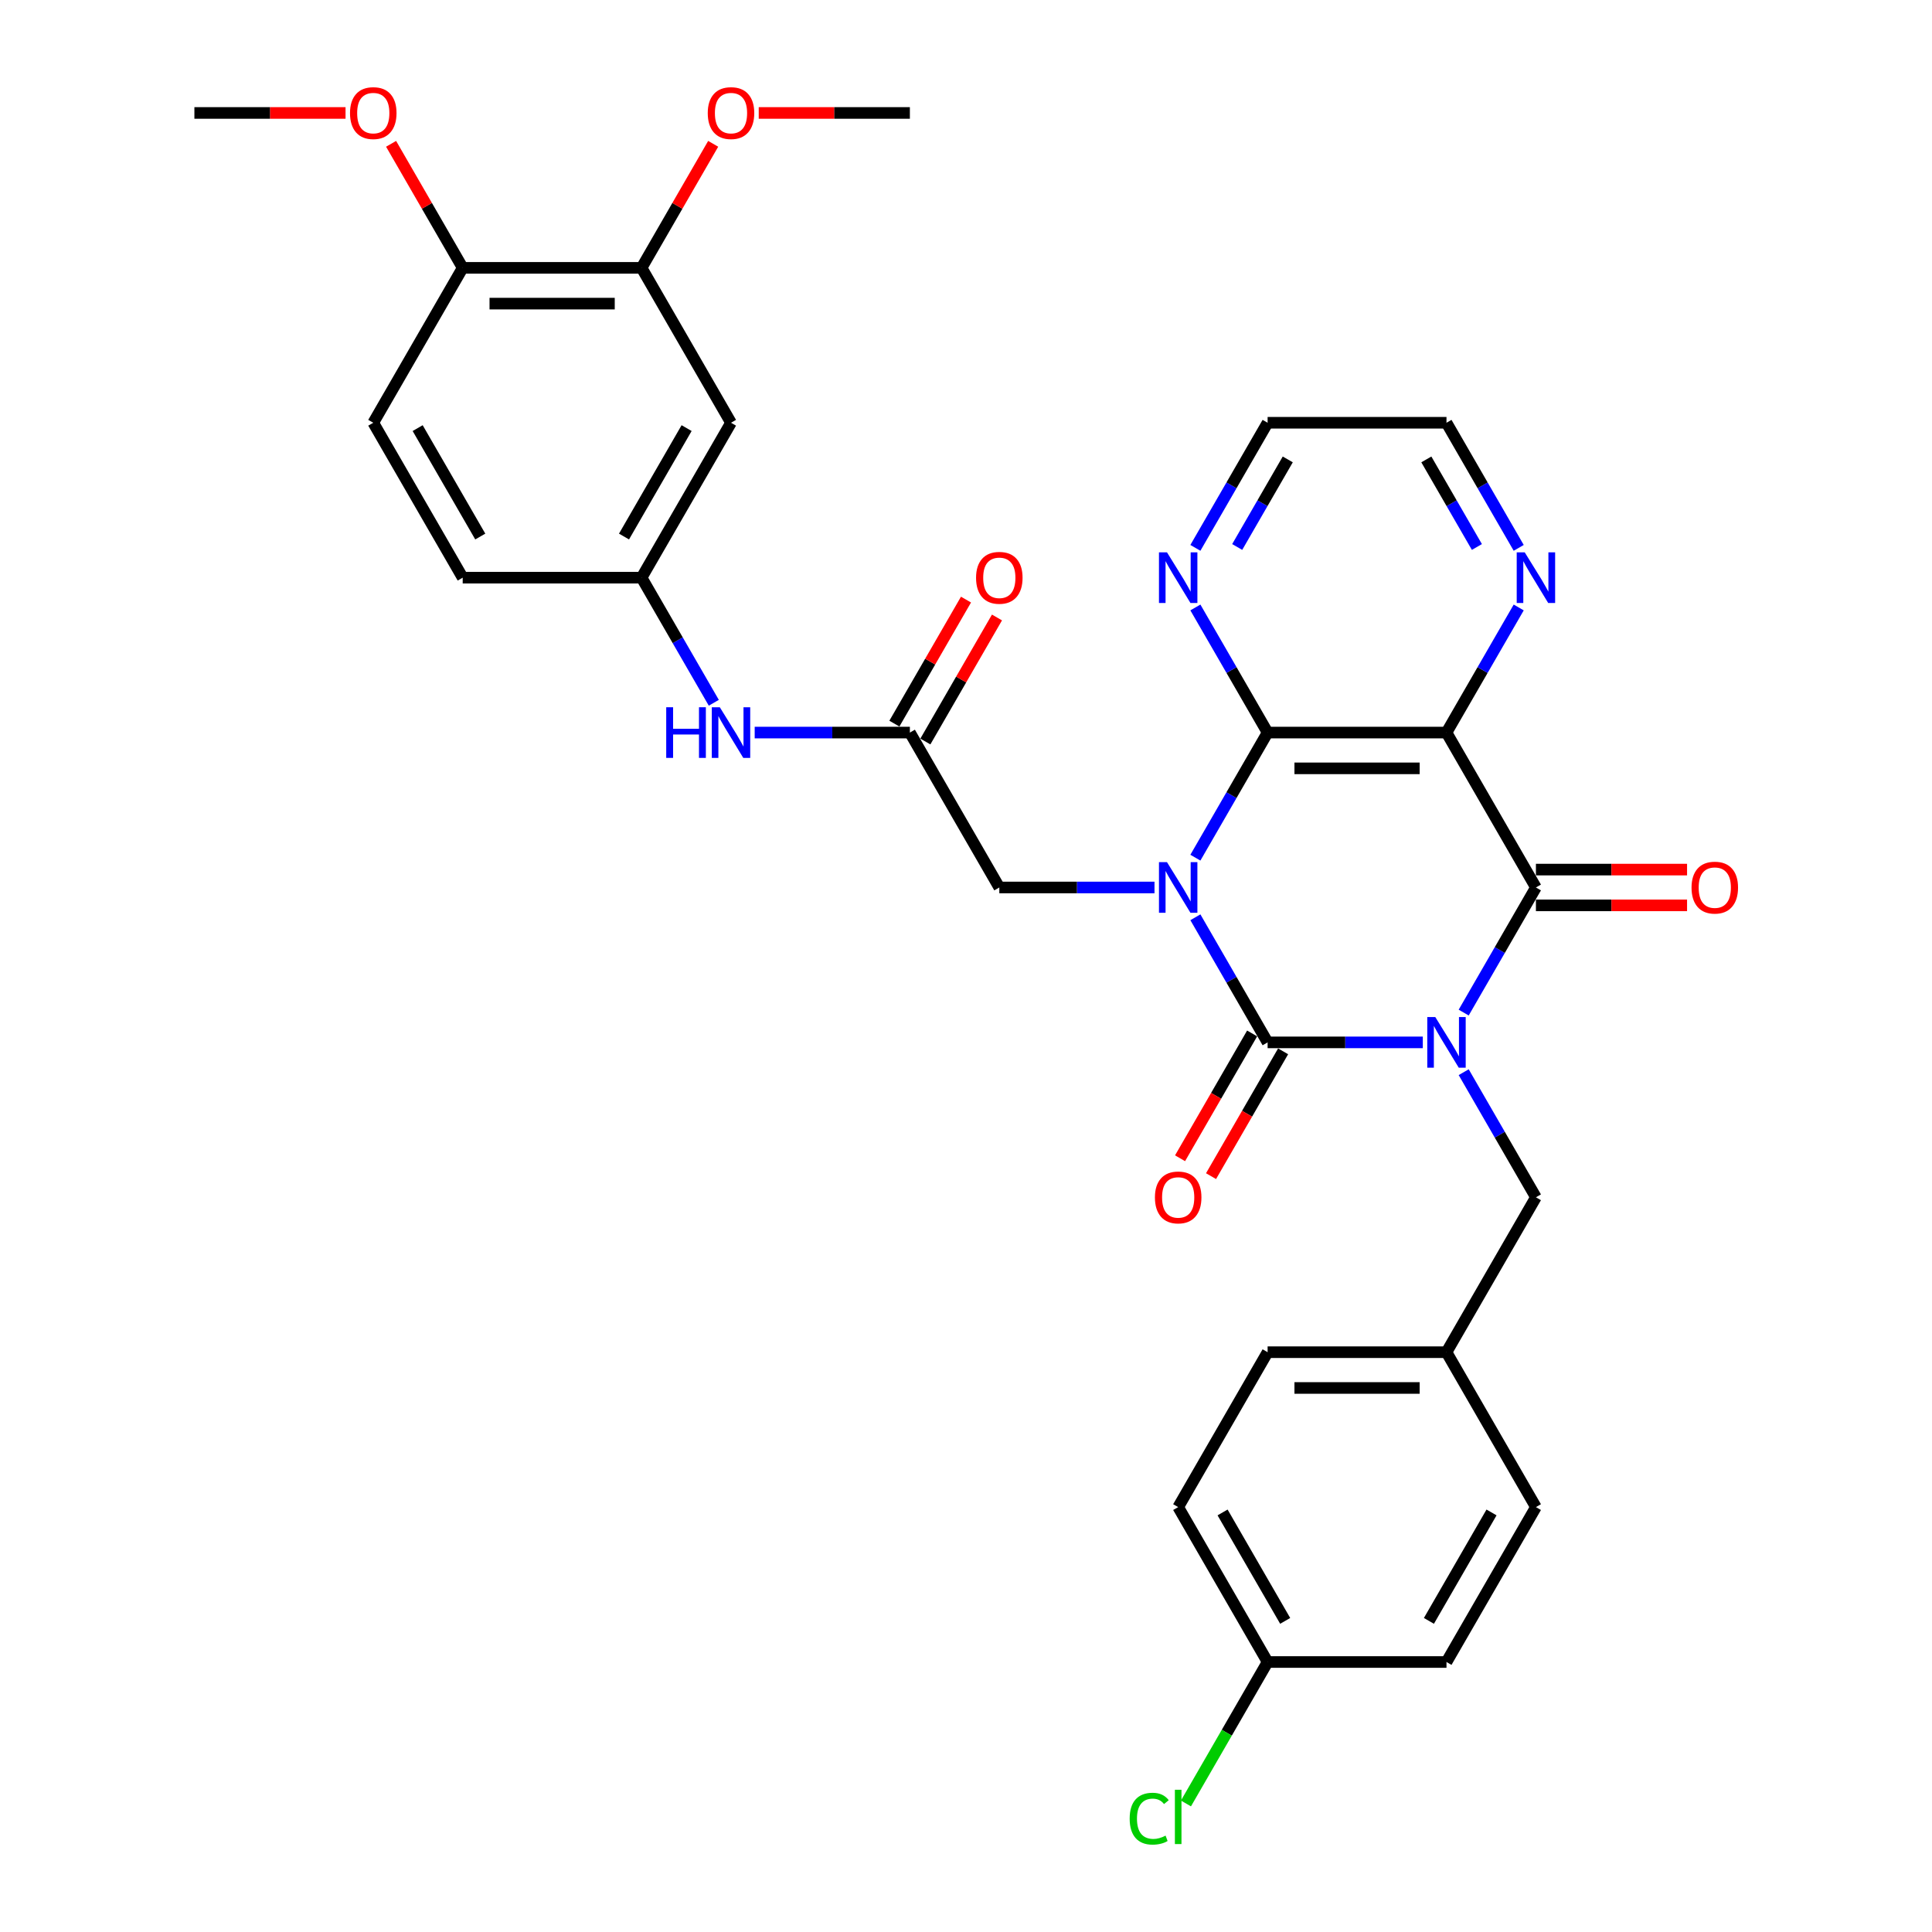 <?xml version='1.0' encoding='iso-8859-1'?>
<svg version='1.1' baseProfile='full'
              xmlns='http://www.w3.org/2000/svg'
                      xmlns:rdkit='http://www.rdkit.org/xml'
                      xmlns:xlink='http://www.w3.org/1999/xlink'
                  xml:space='preserve'
width='1000px' height='1000px' viewBox='0 0 1000 1000'>
<!-- END OF HEADER -->
<rect style='opacity:1.0;fill:#FFFFFF;stroke:none' width='1000' height='1000' x='0' y='0'> </rect>
<path class='bond-1' d='M 736.441,539.535 L 696.278,539.535' style='fill:none;fill-rule:evenodd;stroke:#0000FF;stroke-width:6px;stroke-linecap:butt;stroke-linejoin:miter;stroke-opacity:1' />
<path class='bond-1' d='M 696.278,539.535 L 656.116,539.535' style='fill:none;fill-rule:evenodd;stroke:#000000;stroke-width:6px;stroke-linecap:butt;stroke-linejoin:miter;stroke-opacity:1' />
<path class='bond-2' d='M 757.604,524.111 L 776.297,491.734' style='fill:none;fill-rule:evenodd;stroke:#0000FF;stroke-width:6px;stroke-linecap:butt;stroke-linejoin:miter;stroke-opacity:1' />
<path class='bond-2' d='M 776.297,491.734 L 794.99,459.356' style='fill:none;fill-rule:evenodd;stroke:#000000;stroke-width:6px;stroke-linecap:butt;stroke-linejoin:miter;stroke-opacity:1' />
<path class='bond-7' d='M 757.604,554.96 L 776.297,587.337' style='fill:none;fill-rule:evenodd;stroke:#0000FF;stroke-width:6px;stroke-linecap:butt;stroke-linejoin:miter;stroke-opacity:1' />
<path class='bond-7' d='M 776.297,587.337 L 794.99,619.714' style='fill:none;fill-rule:evenodd;stroke:#000000;stroke-width:6px;stroke-linecap:butt;stroke-linejoin:miter;stroke-opacity:1' />
<path class='bond-0' d='M 618.73,474.781 L 637.423,507.158' style='fill:none;fill-rule:evenodd;stroke:#0000FF;stroke-width:6px;stroke-linecap:butt;stroke-linejoin:miter;stroke-opacity:1' />
<path class='bond-0' d='M 637.423,507.158 L 656.116,539.535' style='fill:none;fill-rule:evenodd;stroke:#000000;stroke-width:6px;stroke-linecap:butt;stroke-linejoin:miter;stroke-opacity:1' />
<path class='bond-5' d='M 597.566,459.356 L 557.404,459.356' style='fill:none;fill-rule:evenodd;stroke:#0000FF;stroke-width:6px;stroke-linecap:butt;stroke-linejoin:miter;stroke-opacity:1' />
<path class='bond-5' d='M 557.404,459.356 L 517.242,459.356' style='fill:none;fill-rule:evenodd;stroke:#000000;stroke-width:6px;stroke-linecap:butt;stroke-linejoin:miter;stroke-opacity:1' />
<path class='bond-33' d='M 618.73,443.932 L 637.423,411.555' style='fill:none;fill-rule:evenodd;stroke:#0000FF;stroke-width:6px;stroke-linecap:butt;stroke-linejoin:miter;stroke-opacity:1' />
<path class='bond-33' d='M 637.423,411.555 L 656.116,379.177' style='fill:none;fill-rule:evenodd;stroke:#000000;stroke-width:6px;stroke-linecap:butt;stroke-linejoin:miter;stroke-opacity:1' />
<path class='bond-10' d='M 648.098,534.906 L 629.448,567.21' style='fill:none;fill-rule:evenodd;stroke:#000000;stroke-width:6px;stroke-linecap:butt;stroke-linejoin:miter;stroke-opacity:1' />
<path class='bond-10' d='M 629.448,567.21 L 610.797,599.513' style='fill:none;fill-rule:evenodd;stroke:#FF0000;stroke-width:6px;stroke-linecap:butt;stroke-linejoin:miter;stroke-opacity:1' />
<path class='bond-10' d='M 664.134,544.165 L 645.483,576.468' style='fill:none;fill-rule:evenodd;stroke:#000000;stroke-width:6px;stroke-linecap:butt;stroke-linejoin:miter;stroke-opacity:1' />
<path class='bond-10' d='M 645.483,576.468 L 626.833,608.771' style='fill:none;fill-rule:evenodd;stroke:#FF0000;stroke-width:6px;stroke-linecap:butt;stroke-linejoin:miter;stroke-opacity:1' />
<path class='bond-4' d='M 794.99,459.356 L 748.699,379.177' style='fill:none;fill-rule:evenodd;stroke:#000000;stroke-width:6px;stroke-linecap:butt;stroke-linejoin:miter;stroke-opacity:1' />
<path class='bond-14' d='M 794.99,468.615 L 834.106,468.615' style='fill:none;fill-rule:evenodd;stroke:#000000;stroke-width:6px;stroke-linecap:butt;stroke-linejoin:miter;stroke-opacity:1' />
<path class='bond-14' d='M 834.106,468.615 L 873.222,468.615' style='fill:none;fill-rule:evenodd;stroke:#FF0000;stroke-width:6px;stroke-linecap:butt;stroke-linejoin:miter;stroke-opacity:1' />
<path class='bond-14' d='M 794.99,450.098 L 834.106,450.098' style='fill:none;fill-rule:evenodd;stroke:#000000;stroke-width:6px;stroke-linecap:butt;stroke-linejoin:miter;stroke-opacity:1' />
<path class='bond-14' d='M 834.106,450.098 L 873.222,450.098' style='fill:none;fill-rule:evenodd;stroke:#FF0000;stroke-width:6px;stroke-linecap:butt;stroke-linejoin:miter;stroke-opacity:1' />
<path class='bond-3' d='M 656.116,379.177 L 748.699,379.177' style='fill:none;fill-rule:evenodd;stroke:#000000;stroke-width:6px;stroke-linecap:butt;stroke-linejoin:miter;stroke-opacity:1' />
<path class='bond-3' d='M 670.003,397.694 L 734.811,397.694' style='fill:none;fill-rule:evenodd;stroke:#000000;stroke-width:6px;stroke-linecap:butt;stroke-linejoin:miter;stroke-opacity:1' />
<path class='bond-9' d='M 656.116,379.177 L 637.423,346.8' style='fill:none;fill-rule:evenodd;stroke:#000000;stroke-width:6px;stroke-linecap:butt;stroke-linejoin:miter;stroke-opacity:1' />
<path class='bond-9' d='M 637.423,346.8 L 618.73,314.423' style='fill:none;fill-rule:evenodd;stroke:#0000FF;stroke-width:6px;stroke-linecap:butt;stroke-linejoin:miter;stroke-opacity:1' />
<path class='bond-8' d='M 748.699,379.177 L 767.392,346.8' style='fill:none;fill-rule:evenodd;stroke:#000000;stroke-width:6px;stroke-linecap:butt;stroke-linejoin:miter;stroke-opacity:1' />
<path class='bond-8' d='M 767.392,346.8 L 786.085,314.423' style='fill:none;fill-rule:evenodd;stroke:#0000FF;stroke-width:6px;stroke-linecap:butt;stroke-linejoin:miter;stroke-opacity:1' />
<path class='bond-6' d='M 517.242,459.356 L 470.95,379.177' style='fill:none;fill-rule:evenodd;stroke:#000000;stroke-width:6px;stroke-linecap:butt;stroke-linejoin:miter;stroke-opacity:1' />
<path class='bond-13' d='M 470.95,379.177 L 430.788,379.177' style='fill:none;fill-rule:evenodd;stroke:#000000;stroke-width:6px;stroke-linecap:butt;stroke-linejoin:miter;stroke-opacity:1' />
<path class='bond-13' d='M 430.788,379.177 L 390.626,379.177' style='fill:none;fill-rule:evenodd;stroke:#0000FF;stroke-width:6px;stroke-linecap:butt;stroke-linejoin:miter;stroke-opacity:1' />
<path class='bond-17' d='M 478.968,383.807 L 497.501,351.707' style='fill:none;fill-rule:evenodd;stroke:#000000;stroke-width:6px;stroke-linecap:butt;stroke-linejoin:miter;stroke-opacity:1' />
<path class='bond-17' d='M 497.501,351.707 L 516.034,319.607' style='fill:none;fill-rule:evenodd;stroke:#FF0000;stroke-width:6px;stroke-linecap:butt;stroke-linejoin:miter;stroke-opacity:1' />
<path class='bond-17' d='M 462.932,374.548 L 481.465,342.449' style='fill:none;fill-rule:evenodd;stroke:#000000;stroke-width:6px;stroke-linecap:butt;stroke-linejoin:miter;stroke-opacity:1' />
<path class='bond-17' d='M 481.465,342.449 L 499.998,310.349' style='fill:none;fill-rule:evenodd;stroke:#FF0000;stroke-width:6px;stroke-linecap:butt;stroke-linejoin:miter;stroke-opacity:1' />
<path class='bond-19' d='M 794.99,619.714 L 748.699,699.893' style='fill:none;fill-rule:evenodd;stroke:#000000;stroke-width:6px;stroke-linecap:butt;stroke-linejoin:miter;stroke-opacity:1' />
<path class='bond-29' d='M 786.085,283.574 L 767.392,251.197' style='fill:none;fill-rule:evenodd;stroke:#0000FF;stroke-width:6px;stroke-linecap:butt;stroke-linejoin:miter;stroke-opacity:1' />
<path class='bond-29' d='M 767.392,251.197 L 748.699,218.819' style='fill:none;fill-rule:evenodd;stroke:#000000;stroke-width:6px;stroke-linecap:butt;stroke-linejoin:miter;stroke-opacity:1' />
<path class='bond-29' d='M 764.441,283.119 L 751.356,260.455' style='fill:none;fill-rule:evenodd;stroke:#0000FF;stroke-width:6px;stroke-linecap:butt;stroke-linejoin:miter;stroke-opacity:1' />
<path class='bond-29' d='M 751.356,260.455 L 738.271,237.791' style='fill:none;fill-rule:evenodd;stroke:#000000;stroke-width:6px;stroke-linecap:butt;stroke-linejoin:miter;stroke-opacity:1' />
<path class='bond-35' d='M 618.73,283.574 L 637.423,251.197' style='fill:none;fill-rule:evenodd;stroke:#0000FF;stroke-width:6px;stroke-linecap:butt;stroke-linejoin:miter;stroke-opacity:1' />
<path class='bond-35' d='M 637.423,251.197 L 656.116,218.819' style='fill:none;fill-rule:evenodd;stroke:#000000;stroke-width:6px;stroke-linecap:butt;stroke-linejoin:miter;stroke-opacity:1' />
<path class='bond-35' d='M 640.373,283.119 L 653.459,260.455' style='fill:none;fill-rule:evenodd;stroke:#0000FF;stroke-width:6px;stroke-linecap:butt;stroke-linejoin:miter;stroke-opacity:1' />
<path class='bond-35' d='M 653.459,260.455 L 666.544,237.791' style='fill:none;fill-rule:evenodd;stroke:#000000;stroke-width:6px;stroke-linecap:butt;stroke-linejoin:miter;stroke-opacity:1' />
<path class='bond-11' d='M 378.368,218.819 L 332.076,298.998' style='fill:none;fill-rule:evenodd;stroke:#000000;stroke-width:6px;stroke-linecap:butt;stroke-linejoin:miter;stroke-opacity:1' />
<path class='bond-11' d='M 355.388,221.588 L 322.984,277.713' style='fill:none;fill-rule:evenodd;stroke:#000000;stroke-width:6px;stroke-linecap:butt;stroke-linejoin:miter;stroke-opacity:1' />
<path class='bond-12' d='M 378.368,218.819 L 332.076,138.64' style='fill:none;fill-rule:evenodd;stroke:#000000;stroke-width:6px;stroke-linecap:butt;stroke-linejoin:miter;stroke-opacity:1' />
<path class='bond-22' d='M 332.076,138.64 L 350.609,106.541' style='fill:none;fill-rule:evenodd;stroke:#000000;stroke-width:6px;stroke-linecap:butt;stroke-linejoin:miter;stroke-opacity:1' />
<path class='bond-22' d='M 350.609,106.541 L 369.142,74.441' style='fill:none;fill-rule:evenodd;stroke:#FF0000;stroke-width:6px;stroke-linecap:butt;stroke-linejoin:miter;stroke-opacity:1' />
<path class='bond-36' d='M 332.076,138.64 L 239.494,138.64' style='fill:none;fill-rule:evenodd;stroke:#000000;stroke-width:6px;stroke-linecap:butt;stroke-linejoin:miter;stroke-opacity:1' />
<path class='bond-36' d='M 318.189,157.157 L 253.381,157.157' style='fill:none;fill-rule:evenodd;stroke:#000000;stroke-width:6px;stroke-linecap:butt;stroke-linejoin:miter;stroke-opacity:1' />
<path class='bond-15' d='M 369.462,363.753 L 350.769,331.376' style='fill:none;fill-rule:evenodd;stroke:#0000FF;stroke-width:6px;stroke-linecap:butt;stroke-linejoin:miter;stroke-opacity:1' />
<path class='bond-15' d='M 350.769,331.376 L 332.076,298.998' style='fill:none;fill-rule:evenodd;stroke:#000000;stroke-width:6px;stroke-linecap:butt;stroke-linejoin:miter;stroke-opacity:1' />
<path class='bond-20' d='M 332.076,298.998 L 239.494,298.998' style='fill:none;fill-rule:evenodd;stroke:#000000;stroke-width:6px;stroke-linecap:butt;stroke-linejoin:miter;stroke-opacity:1' />
<path class='bond-16' d='M 239.494,138.64 L 193.202,218.819' style='fill:none;fill-rule:evenodd;stroke:#000000;stroke-width:6px;stroke-linecap:butt;stroke-linejoin:miter;stroke-opacity:1' />
<path class='bond-27' d='M 239.494,138.64 L 220.961,106.541' style='fill:none;fill-rule:evenodd;stroke:#000000;stroke-width:6px;stroke-linecap:butt;stroke-linejoin:miter;stroke-opacity:1' />
<path class='bond-27' d='M 220.961,106.541 L 202.428,74.441' style='fill:none;fill-rule:evenodd;stroke:#FF0000;stroke-width:6px;stroke-linecap:butt;stroke-linejoin:miter;stroke-opacity:1' />
<path class='bond-18' d='M 193.202,218.819 L 239.494,298.998' style='fill:none;fill-rule:evenodd;stroke:#000000;stroke-width:6px;stroke-linecap:butt;stroke-linejoin:miter;stroke-opacity:1' />
<path class='bond-18' d='M 216.182,221.588 L 248.586,277.713' style='fill:none;fill-rule:evenodd;stroke:#000000;stroke-width:6px;stroke-linecap:butt;stroke-linejoin:miter;stroke-opacity:1' />
<path class='bond-24' d='M 748.699,699.893 L 794.99,780.072' style='fill:none;fill-rule:evenodd;stroke:#000000;stroke-width:6px;stroke-linecap:butt;stroke-linejoin:miter;stroke-opacity:1' />
<path class='bond-25' d='M 748.699,699.893 L 656.116,699.893' style='fill:none;fill-rule:evenodd;stroke:#000000;stroke-width:6px;stroke-linecap:butt;stroke-linejoin:miter;stroke-opacity:1' />
<path class='bond-25' d='M 734.811,718.41 L 670.003,718.41' style='fill:none;fill-rule:evenodd;stroke:#000000;stroke-width:6px;stroke-linecap:butt;stroke-linejoin:miter;stroke-opacity:1' />
<path class='bond-21' d='M 656.116,860.251 L 609.824,780.072' style='fill:none;fill-rule:evenodd;stroke:#000000;stroke-width:6px;stroke-linecap:butt;stroke-linejoin:miter;stroke-opacity:1' />
<path class='bond-21' d='M 665.208,838.966 L 632.804,782.841' style='fill:none;fill-rule:evenodd;stroke:#000000;stroke-width:6px;stroke-linecap:butt;stroke-linejoin:miter;stroke-opacity:1' />
<path class='bond-23' d='M 656.116,860.251 L 634.979,896.861' style='fill:none;fill-rule:evenodd;stroke:#000000;stroke-width:6px;stroke-linecap:butt;stroke-linejoin:miter;stroke-opacity:1' />
<path class='bond-23' d='M 634.979,896.861 L 613.843,933.471' style='fill:none;fill-rule:evenodd;stroke:#00CC00;stroke-width:6px;stroke-linecap:butt;stroke-linejoin:miter;stroke-opacity:1' />
<path class='bond-34' d='M 656.116,860.251 L 748.699,860.251' style='fill:none;fill-rule:evenodd;stroke:#000000;stroke-width:6px;stroke-linecap:butt;stroke-linejoin:miter;stroke-opacity:1' />
<path class='bond-31' d='M 392.718,58.462 L 431.834,58.462' style='fill:none;fill-rule:evenodd;stroke:#FF0000;stroke-width:6px;stroke-linecap:butt;stroke-linejoin:miter;stroke-opacity:1' />
<path class='bond-31' d='M 431.834,58.462 L 470.95,58.462' style='fill:none;fill-rule:evenodd;stroke:#000000;stroke-width:6px;stroke-linecap:butt;stroke-linejoin:miter;stroke-opacity:1' />
<path class='bond-26' d='M 794.99,780.072 L 748.699,860.251' style='fill:none;fill-rule:evenodd;stroke:#000000;stroke-width:6px;stroke-linecap:butt;stroke-linejoin:miter;stroke-opacity:1' />
<path class='bond-26' d='M 772.01,782.841 L 739.606,838.966' style='fill:none;fill-rule:evenodd;stroke:#000000;stroke-width:6px;stroke-linecap:butt;stroke-linejoin:miter;stroke-opacity:1' />
<path class='bond-28' d='M 656.116,699.893 L 609.824,780.072' style='fill:none;fill-rule:evenodd;stroke:#000000;stroke-width:6px;stroke-linecap:butt;stroke-linejoin:miter;stroke-opacity:1' />
<path class='bond-32' d='M 178.852,58.462 L 139.736,58.462' style='fill:none;fill-rule:evenodd;stroke:#FF0000;stroke-width:6px;stroke-linecap:butt;stroke-linejoin:miter;stroke-opacity:1' />
<path class='bond-32' d='M 139.736,58.462 L 100.619,58.462' style='fill:none;fill-rule:evenodd;stroke:#000000;stroke-width:6px;stroke-linecap:butt;stroke-linejoin:miter;stroke-opacity:1' />
<path class='bond-30' d='M 748.699,218.819 L 656.116,218.819' style='fill:none;fill-rule:evenodd;stroke:#000000;stroke-width:6px;stroke-linecap:butt;stroke-linejoin:miter;stroke-opacity:1' />
<path  class='atom-0' d='M 742.903 526.426
L 751.495 540.313
Q 752.346 541.683, 753.717 544.165
Q 755.087 546.646, 755.161 546.794
L 755.161 526.426
L 758.642 526.426
L 758.642 552.645
L 755.05 552.645
L 745.828 537.462
Q 744.754 535.684, 743.606 533.647
Q 742.495 531.61, 742.162 530.981
L 742.162 552.645
L 738.755 552.645
L 738.755 526.426
L 742.903 526.426
' fill='#0000FF'/>
<path  class='atom-1' d='M 604.029 446.247
L 612.62 460.134
Q 613.472 461.504, 614.842 463.986
Q 616.213 466.467, 616.287 466.615
L 616.287 446.247
L 619.768 446.247
L 619.768 472.466
L 616.176 472.466
L 606.954 457.283
Q 605.88 455.505, 604.732 453.468
Q 603.621 451.431, 603.288 450.802
L 603.288 472.466
L 599.881 472.466
L 599.881 446.247
L 604.029 446.247
' fill='#0000FF'/>
<path  class='atom-9' d='M 789.194 285.889
L 797.786 299.776
Q 798.638 301.146, 800.008 303.628
Q 801.378 306.109, 801.452 306.257
L 801.452 285.889
L 804.933 285.889
L 804.933 312.108
L 801.341 312.108
L 792.12 296.925
Q 791.046 295.147, 789.898 293.11
Q 788.787 291.073, 788.454 290.444
L 788.454 312.108
L 785.047 312.108
L 785.047 285.889
L 789.194 285.889
' fill='#0000FF'/>
<path  class='atom-10' d='M 604.029 285.889
L 612.62 299.776
Q 613.472 301.146, 614.842 303.628
Q 616.213 306.109, 616.287 306.257
L 616.287 285.889
L 619.768 285.889
L 619.768 312.108
L 616.176 312.108
L 606.954 296.925
Q 605.88 295.147, 604.732 293.11
Q 603.621 291.073, 603.288 290.444
L 603.288 312.108
L 599.881 312.108
L 599.881 285.889
L 604.029 285.889
' fill='#0000FF'/>
<path  class='atom-11' d='M 597.789 619.788
Q 597.789 613.493, 600.899 609.975
Q 604.01 606.457, 609.824 606.457
Q 615.639 606.457, 618.749 609.975
Q 621.86 613.493, 621.86 619.788
Q 621.86 626.158, 618.712 629.787
Q 615.565 633.38, 609.824 633.38
Q 604.047 633.38, 600.899 629.787
Q 597.789 626.195, 597.789 619.788
M 609.824 630.417
Q 613.824 630.417, 615.972 627.751
Q 618.157 625.047, 618.157 619.788
Q 618.157 614.641, 615.972 612.049
Q 613.824 609.419, 609.824 609.419
Q 605.825 609.419, 603.64 612.012
Q 601.492 614.604, 601.492 619.788
Q 601.492 625.084, 603.64 627.751
Q 605.825 630.417, 609.824 630.417
' fill='#FF0000'/>
<path  class='atom-14' d='M 344.834 366.068
L 348.389 366.068
L 348.389 377.215
L 361.795 377.215
L 361.795 366.068
L 365.35 366.068
L 365.35 392.287
L 361.795 392.287
L 361.795 380.177
L 348.389 380.177
L 348.389 392.287
L 344.834 392.287
L 344.834 366.068
' fill='#0000FF'/>
<path  class='atom-14' d='M 372.572 366.068
L 381.164 379.955
Q 382.015 381.325, 383.386 383.807
Q 384.756 386.288, 384.83 386.436
L 384.83 366.068
L 388.311 366.068
L 388.311 392.287
L 384.719 392.287
L 375.498 377.104
Q 374.424 375.326, 373.276 373.289
Q 372.165 371.252, 371.831 370.623
L 371.831 392.287
L 368.424 392.287
L 368.424 366.068
L 372.572 366.068
' fill='#0000FF'/>
<path  class='atom-15' d='M 875.537 459.431
Q 875.537 453.135, 878.648 449.617
Q 881.758 446.099, 887.573 446.099
Q 893.387 446.099, 896.498 449.617
Q 899.608 453.135, 899.608 459.431
Q 899.608 465.8, 896.461 469.429
Q 893.313 473.022, 887.573 473.022
Q 881.795 473.022, 878.648 469.429
Q 875.537 465.837, 875.537 459.431
M 887.573 470.059
Q 891.572 470.059, 893.72 467.393
Q 895.905 464.689, 895.905 459.431
Q 895.905 454.283, 893.72 451.691
Q 891.572 449.061, 887.573 449.061
Q 883.573 449.061, 881.388 451.654
Q 879.24 454.246, 879.24 459.431
Q 879.24 464.726, 881.388 467.393
Q 883.573 470.059, 887.573 470.059
' fill='#FF0000'/>
<path  class='atom-18' d='M 505.206 299.073
Q 505.206 292.777, 508.317 289.259
Q 511.428 285.741, 517.242 285.741
Q 523.056 285.741, 526.167 289.259
Q 529.277 292.777, 529.277 299.073
Q 529.277 305.442, 526.13 309.071
Q 522.982 312.664, 517.242 312.664
Q 511.465 312.664, 508.317 309.071
Q 505.206 305.479, 505.206 299.073
M 517.242 309.701
Q 521.241 309.701, 523.389 307.035
Q 525.574 304.331, 525.574 299.073
Q 525.574 293.925, 523.389 291.333
Q 521.241 288.703, 517.242 288.703
Q 513.242 288.703, 511.057 291.296
Q 508.909 293.888, 508.909 299.073
Q 508.909 304.368, 511.057 307.035
Q 513.242 309.701, 517.242 309.701
' fill='#FF0000'/>
<path  class='atom-23' d='M 366.332 58.535
Q 366.332 52.24, 369.443 48.722
Q 372.553 45.204, 378.368 45.204
Q 384.182 45.204, 387.293 48.722
Q 390.403 52.24, 390.403 58.535
Q 390.403 64.905, 387.256 68.534
Q 384.108 72.127, 378.368 72.127
Q 372.59 72.127, 369.443 68.534
Q 366.332 64.942, 366.332 58.535
M 378.368 69.164
Q 382.367 69.164, 384.515 66.498
Q 386.7 63.794, 386.7 58.535
Q 386.7 53.388, 384.515 50.796
Q 382.367 48.166, 378.368 48.166
Q 374.368 48.166, 372.183 50.759
Q 370.035 53.351, 370.035 58.535
Q 370.035 63.831, 372.183 66.498
Q 374.368 69.164, 378.368 69.164
' fill='#FF0000'/>
<path  class='atom-24' d='M 584.716 941.338
Q 584.716 934.82, 587.753 931.413
Q 590.826 927.969, 596.641 927.969
Q 602.047 927.969, 604.936 931.783
L 602.492 933.783
Q 600.381 931.005, 596.641 931.005
Q 592.678 931.005, 590.567 933.672
Q 588.493 936.301, 588.493 941.338
Q 588.493 946.522, 590.641 949.189
Q 592.826 951.855, 597.048 951.855
Q 599.937 951.855, 603.307 950.115
L 604.344 952.892
Q 602.973 953.781, 600.899 954.299
Q 598.826 954.818, 596.53 954.818
Q 590.826 954.818, 587.753 951.337
Q 584.716 947.856, 584.716 941.338
' fill='#00CC00'/>
<path  class='atom-24' d='M 608.121 926.376
L 611.528 926.376
L 611.528 954.484
L 608.121 954.484
L 608.121 926.376
' fill='#00CC00'/>
<path  class='atom-28' d='M 181.166 58.535
Q 181.166 52.24, 184.277 48.722
Q 187.388 45.204, 193.202 45.204
Q 199.016 45.204, 202.127 48.722
Q 205.238 52.24, 205.238 58.535
Q 205.238 64.905, 202.09 68.534
Q 198.942 72.127, 193.202 72.127
Q 187.425 72.127, 184.277 68.534
Q 181.166 64.942, 181.166 58.535
M 193.202 69.164
Q 197.202 69.164, 199.35 66.498
Q 201.535 63.794, 201.535 58.535
Q 201.535 53.388, 199.35 50.796
Q 197.202 48.166, 193.202 48.166
Q 189.203 48.166, 187.018 50.759
Q 184.87 53.351, 184.87 58.535
Q 184.87 63.831, 187.018 66.498
Q 189.203 69.164, 193.202 69.164
' fill='#FF0000'/>
</svg>
